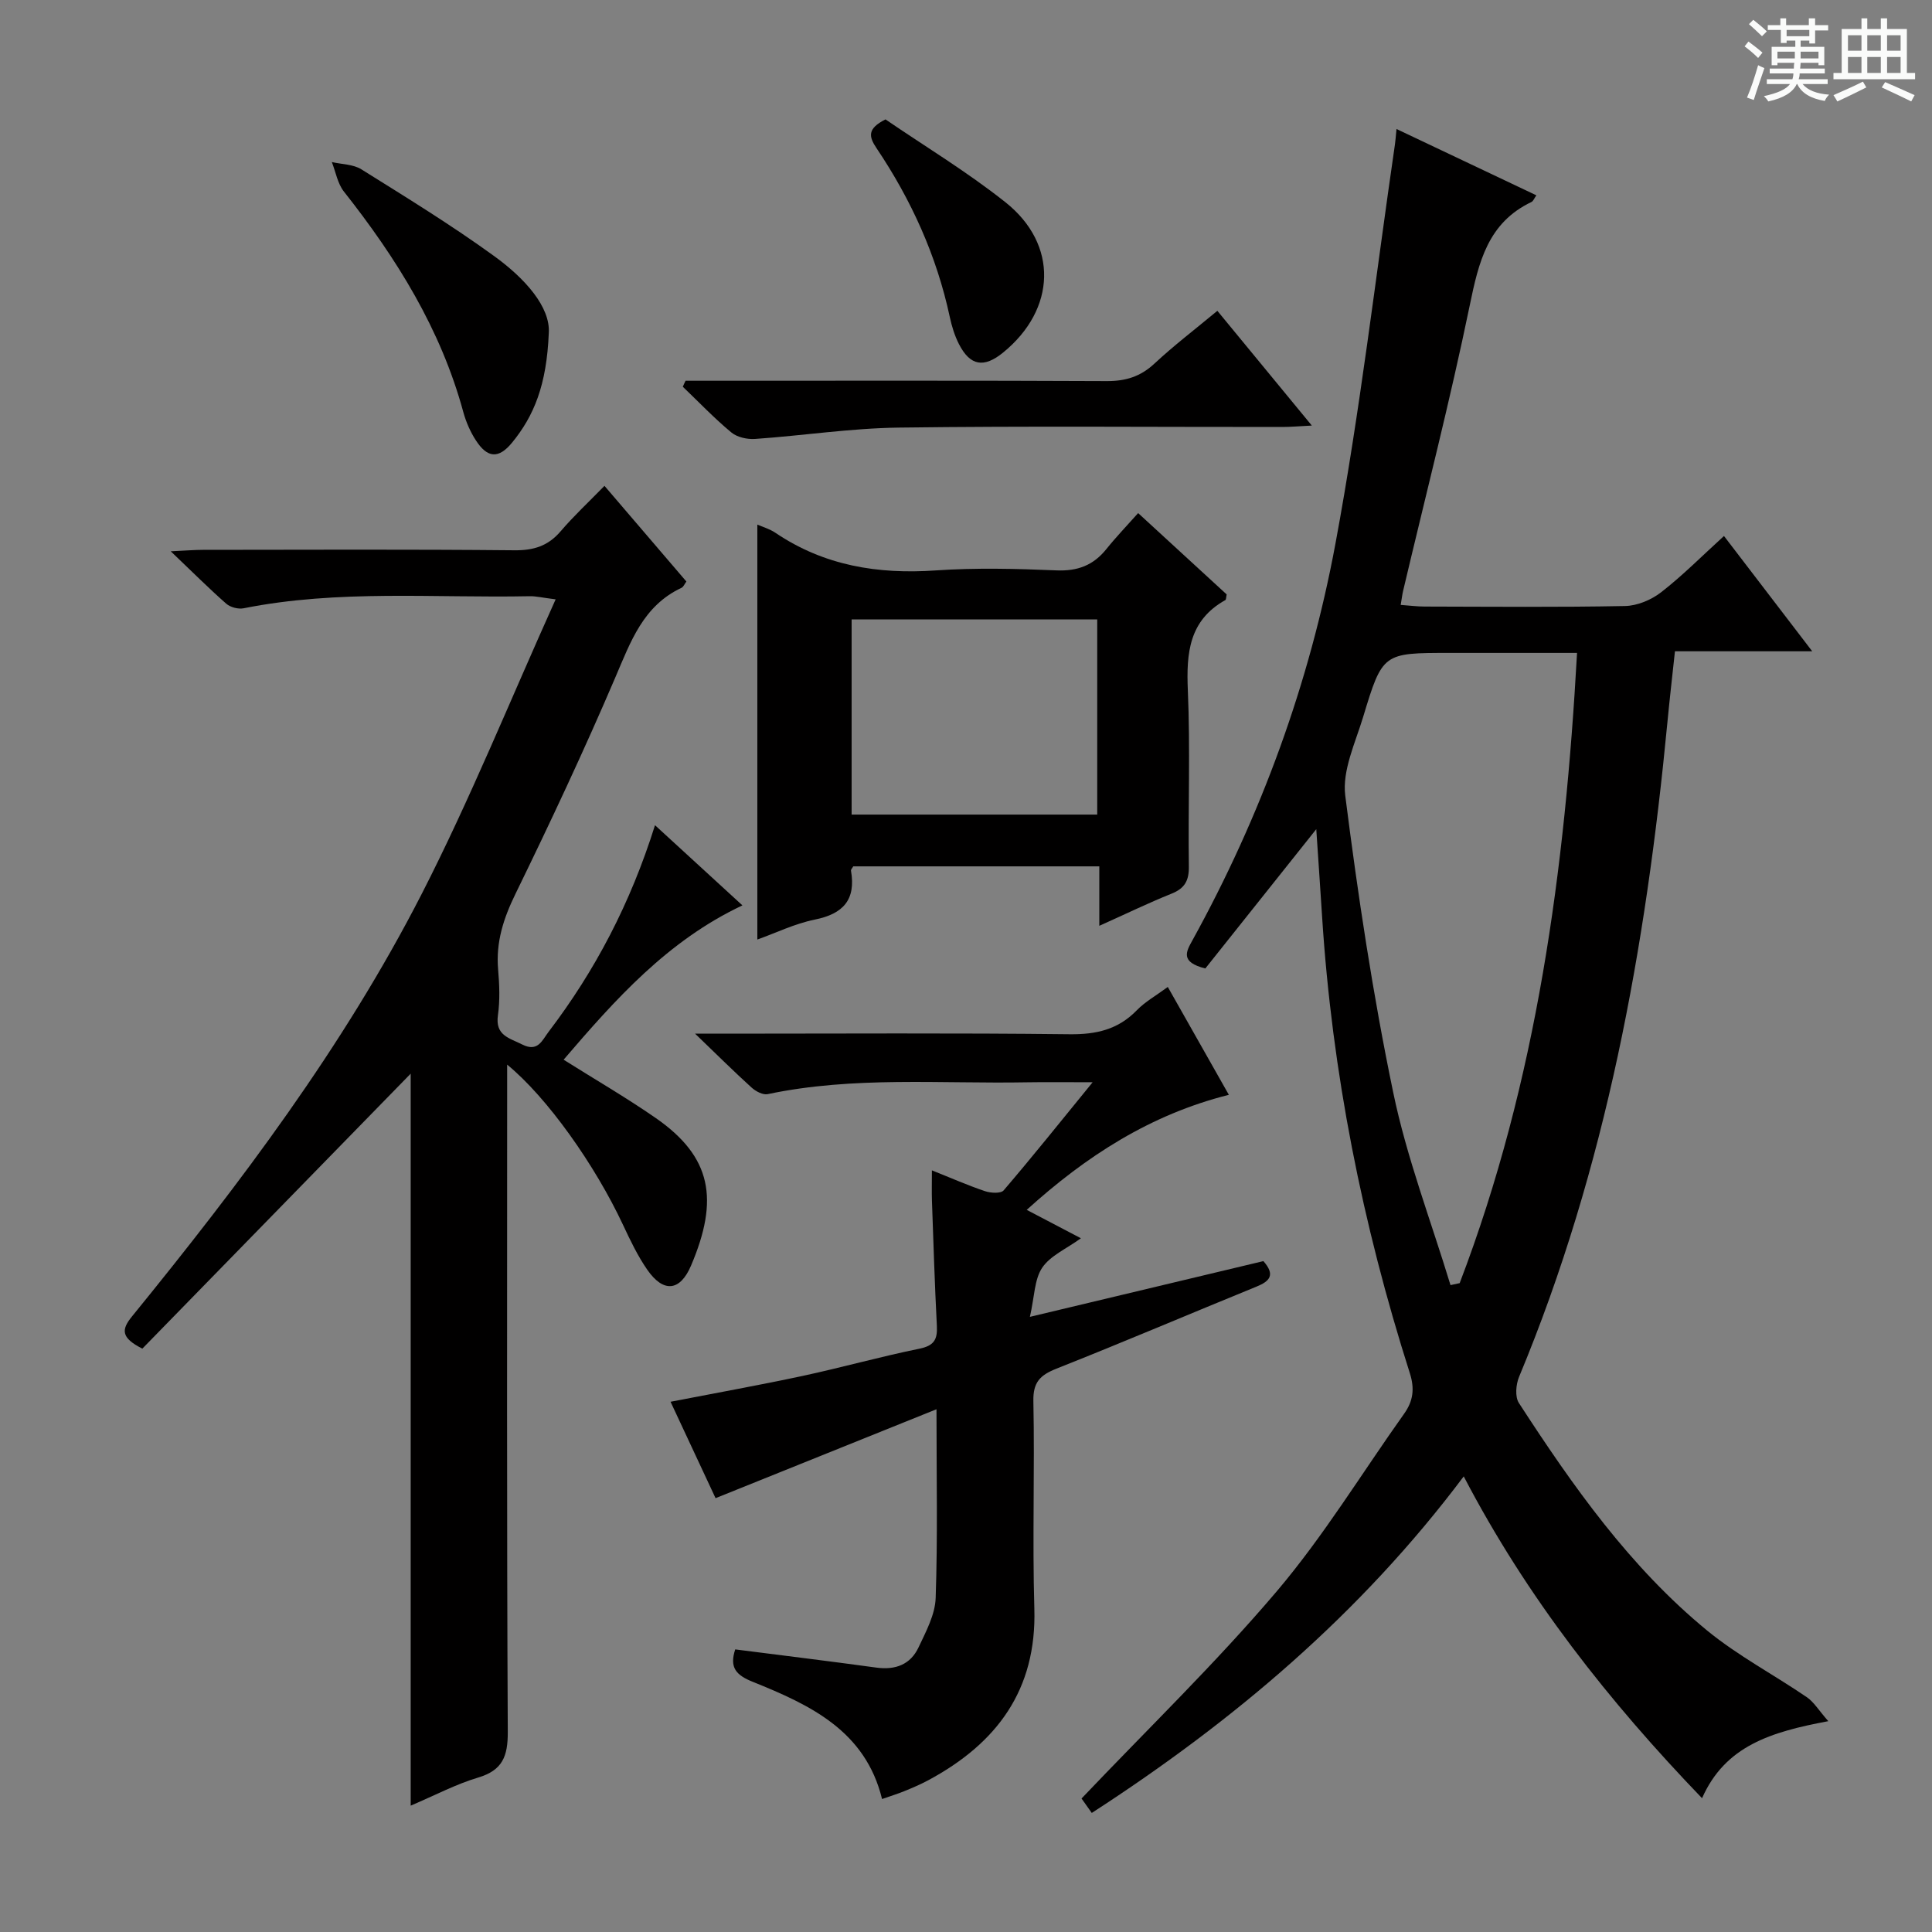 <svg enable-background="new 0 0 400 400" viewBox="0 0 400 400" xmlns="http://www.w3.org/2000/svg"><rect x="0" y="0" width="400" height="400" fill="#808080" stroke="none"/><path d="m361.2 9.6.8-1c.9.7 1.9 1.4 2.9 2.3l-.9 1.1c-1-1-2-1.8-2.8-2.4zm.5 10.6c.9-2.1 1.6-4.3 2.3-6.7.4.2.8.4 1.3.6-.7 2.1-1.5 4.3-2.2 6.6zm.4-15.2.9-.9c1 .8 2 1.6 2.8 2.4l-1 1c-.9-.9-1.8-1.7-2.7-2.5zm12.5-1.2h1.2v1.4h2.7v1.1h-2.7v2.7h-1.2v-.6h-1.8v1.3h4.9v3.8h-1.2v-.5h-3.7c0 .4-.1.9-.1 1.2h5.1v1h-5.2c0 .5-.1.9-.2 1.2h6v1h-5.2c1.1 1.3 2.9 2 5.5 2.2-.4.4-.7.8-.9 1.3-2.9-.5-4.8-1.6-5.7-3.5h-.1c-.8 1.7-2.7 2.9-5.9 3.6-.2-.4-.6-.8-.9-1.1 2.8-.6 4.6-1.4 5.4-2.5h-4.8v-1h5.3c.1-.3.2-.7.2-1.2h-4.9v-1h5c0-.4 0-.8.1-1.2h-3.5v.5h-1.2v-3.8h4.9v-1.3h-1.8v.5h-1.2v-2.7h-2.7v-1h2.6v-1.4h1.2v1.4h4.7v-1.4zm-6.6 8.3h3.6c0-.4 0-.9 0-1.4h-3.6zm1.9-4.6h4.7v-1.3h-4.7zm6.6 3.2h-3.7v1.4h3.7z" fill="#fafbfa"/><path d="m385.3 3.8h1.3v2.2h2.8v-2.2h1.3v2.2h4.1v9.1h1.7v1.3h-16.9v-1.3h1.7v-9.1h4.1v-2.2zm.4 13.1.7 1.2c-1.8.9-3.8 1.9-6 2.9-.2-.4-.5-.8-.8-1.3 2.3-1 4.3-1.9 6.1-2.8zm-3.1-6.4h2.8v-3.2h-2.8zm0 4.6h2.8v-3.3h-2.8zm4-4.6h2.8v-3.2h-2.8zm0 4.6h2.8v-3.3h-2.8zm3.7 1.9c2.1.9 4.1 1.8 6.1 2.7l-.7 1.3c-2.2-1.1-4.2-2-6.1-2.9zm3.2-9.7h-2.8v3.2h2.8zm-2.8 7.8h2.8v-3.3h-2.8z" fill="#fafbfa"/><g fill="#010000"><path d="m378.53 356.35c-11.91 2.23-21.34 5.11-26.14 15.95-19.28-20.05-36.22-41.47-49.34-66.63-21.3 28.39-47.52 50.59-77.01 69.68-.99-1.4-1.81-2.55-2.12-2.99 13.76-14.47 27.79-28.03 40.37-42.84 9.75-11.48 17.67-24.53 26.44-36.85 1.86-2.62 2.18-5.16 1.17-8.34-9.83-30.81-16.12-62.33-18.18-94.64-.38-5.95-.79-11.89-1.2-18.02-7.79 9.78-15.52 19.48-22.97 28.84-5.28-1.32-3.95-3.52-2.67-5.83 14.23-25.8 24.25-53.28 29.61-82.13 5.09-27.37 8.3-55.1 12.32-82.67.12-.81.17-1.64.32-3.17 9.83 4.66 19.33 9.16 28.96 13.73-.45.62-.64 1.2-1.02 1.38-9.04 4.31-10.93 12.46-12.77 21.38-4.09 19.81-9.15 39.43-13.8 59.13-.19.78-.27 1.59-.5 2.91 1.83.13 3.4.34 4.96.34 13.83.03 27.67.16 41.49-.11 2.53-.05 5.44-1.27 7.47-2.85 4.43-3.44 8.42-7.47 13.01-11.65 6.07 7.94 11.91 15.56 18.27 23.87-9.69 0-18.83 0-28.42 0-.57 5.32-1.12 10.06-1.57 14.81-4.45 46.45-12.64 92.05-30.71 135.43-.65 1.57-.86 4.1-.04 5.38 11.17 17.21 22.99 33.99 38.99 47.13 6.37 5.22 13.8 9.13 20.64 13.8 1.46 1 2.45 2.7 4.44 4.96zm-78.22-90.28c.63-.14 1.27-.28 1.9-.41 16.01-41.92 21.82-85.71 24.3-130.48-9.38 0-17.87 0-26.37 0-13.79 0-13.9-.03-17.92 13.27-1.62 5.35-4.36 11.09-3.7 16.28 2.61 20.56 5.7 41.11 9.92 61.4 2.8 13.55 7.83 26.64 11.87 39.94z"/><path d="m125.15 100.59c5.93 6.92 11.44 13.36 16.96 19.81-.41.55-.62 1.12-1.01 1.3-7.93 3.72-10.52 11.12-13.69 18.52-6.46 15.12-13.46 30.03-20.67 44.81-2.49 5.09-4.1 10.02-3.61 15.69.27 3.14.4 6.38-.04 9.48-.6 4.21 2.37 4.7 5.03 6.05 3.25 1.65 4.12-.87 5.45-2.61 9.65-12.68 16.96-26.6 22.04-42.79 6.15 5.64 11.94 10.94 18.1 16.6-15.53 7.32-26.36 19.52-37.02 31.95 6.54 4.12 12.98 7.85 19.08 12.08 11.6 8.05 13.12 16.87 7.31 30.53-2.29 5.4-5.76 5.68-9.1.83-1.97-2.85-3.49-6.04-4.97-9.2-5.83-12.47-15.74-26.45-24.01-33.22v5.72c0 44.15-.09 88.3.13 132.45.02 5.04-1.08 7.93-6.15 9.44-4.55 1.35-8.83 3.63-13.95 5.81 0-50.86 0-101.02 0-151.55-18.9 19.37-37.36 38.28-55.56 56.93-4.5-2.27-4.34-3.97-2.14-6.67 22.39-27.51 43.77-55.81 59.98-87.47 10.03-19.6 18.31-40.1 27.73-60.99-2.86-.36-4.12-.68-5.37-.65-19.76.4-39.62-1.42-59.24 2.5-1.11.22-2.75-.21-3.6-.96-3.59-3.16-6.98-6.55-11.48-10.84 3.22-.15 4.95-.3 6.67-.3 21.49-.02 42.98-.12 64.47.09 4.01.04 6.98-.89 9.59-3.94 2.7-3.16 5.75-6 9.07-9.4z"/><path d="m148.15 310.18c-2.89-6.19-5.97-12.79-9.32-19.96 9.32-1.81 18.37-3.43 27.34-5.35 8.1-1.74 16.09-3.99 24.2-5.64 2.98-.61 3.74-1.87 3.6-4.67-.45-8.64-.71-17.28-1.02-25.92-.06-1.81-.01-3.62-.01-6.33 4.02 1.6 7.45 3.12 11 4.31 1.18.4 3.28.52 3.86-.17 6.01-7.03 11.79-14.25 18.42-22.38-5.37 0-9.45-.06-13.54.01-17.93.33-35.95-1.3-53.74 2.45-.98.21-2.47-.58-3.32-1.35-3.58-3.24-7-6.64-11.71-11.17h6.57c23.66 0 47.31-.16 70.97.12 5.51.06 10.03-.96 13.92-4.97 1.71-1.76 3.95-3.01 6.41-4.82 4.18 7.38 8.24 14.55 12.64 22.33-16.26 4.09-29.55 12.68-41.85 23.82 3.81 2 7.17 3.76 11.22 5.88-3.01 2.19-6.32 3.59-8.01 6.09-1.63 2.42-1.59 5.97-2.55 10.18 17.06-4.07 32.76-7.82 48.34-11.54 2.5 2.84 1.35 4.15-1.4 5.27-13.83 5.64-27.57 11.5-41.45 17-3.38 1.34-4.85 2.8-4.77 6.71.29 14.32-.22 28.66.2 42.97.5 16.87-7.8 27.91-21.94 35.52-1.6.86-3.29 1.58-4.98 2.27-1.37.56-2.79.99-4.61 1.63-3.45-14.16-14.94-19.5-26.73-24.25-3.4-1.37-4.94-2.88-3.67-6.73 9.68 1.24 19.47 2.43 29.23 3.77 3.93.54 7.05-.63 8.72-4.18 1.54-3.27 3.43-6.77 3.55-10.23.43-12.47.17-24.96.17-39.08-15.57 6.27-30.38 12.23-45.74 18.41z"/><path d="m227.6 191.68c0-4.72 0-8.34 0-12.31-17.26 0-34.12 0-50.94 0-.2.36-.52.66-.47.9 1.04 6.01-1.61 8.94-7.49 10.12-4.15.84-8.08 2.77-11.9 4.13 0-28.82 0-57.31 0-85.91 1.06.47 2.54.89 3.74 1.7 10.1 6.82 21.23 8.62 33.2 7.79 8.29-.57 16.65-.36 24.97-.01 4.4.19 7.66-1.05 10.36-4.42 1.97-2.46 4.17-4.74 6.57-7.44 6.55 6.02 12.49 11.47 18.33 16.84-.13.59-.1 1.07-.28 1.17-7.52 4.2-8.09 10.96-7.76 18.68.52 12.13.04 24.31.21 36.46.04 2.94-.84 4.55-3.6 5.65-4.74 1.9-9.33 4.14-14.94 6.65zm-51.28-23.03h50.85c0-13.7 0-27.04 0-40.4-17.14 0-33.87 0-50.85 0z"/><path d="m141.94 78.83h5.22c27.32 0 54.64-.06 81.97.07 3.91.02 6.98-.92 9.87-3.61 4-3.73 8.37-7.06 13.04-10.94 6.43 7.81 12.69 15.42 19.56 23.76-2.64.13-4.37.29-6.1.29-26.49.02-52.98-.22-79.46.13-9.91.13-19.8 1.66-29.72 2.35-1.63.11-3.71-.35-4.92-1.36-3.53-2.93-6.71-6.27-10.03-9.45.17-.41.37-.83.57-1.24z"/><path d="m113.62 68.97c-.44 10.76-3.07 17.13-7.59 22.66-2.8 3.42-5.12 3.22-7.5-.45-1.16-1.78-2.05-3.83-2.61-5.88-4.67-17.17-13.83-31.85-24.72-45.64-1.31-1.66-1.69-4.06-2.5-6.11 2.06.48 4.43.45 6.12 1.51 9.28 5.8 18.64 11.54 27.49 17.96 6.42 4.64 11.67 10.56 11.31 15.95z"/><path d="m183.33 24.72c8.01 5.48 16.83 10.8 24.83 17.15 11.01 8.74 10.51 22.16-.46 31.11-3.99 3.26-6.84 2.79-9.16-1.74-.89-1.74-1.49-3.7-1.9-5.62-2.71-12.66-7.97-24.23-15.15-34.92-1.64-2.43-1.96-4.06 1.84-5.98z"/></g></svg>